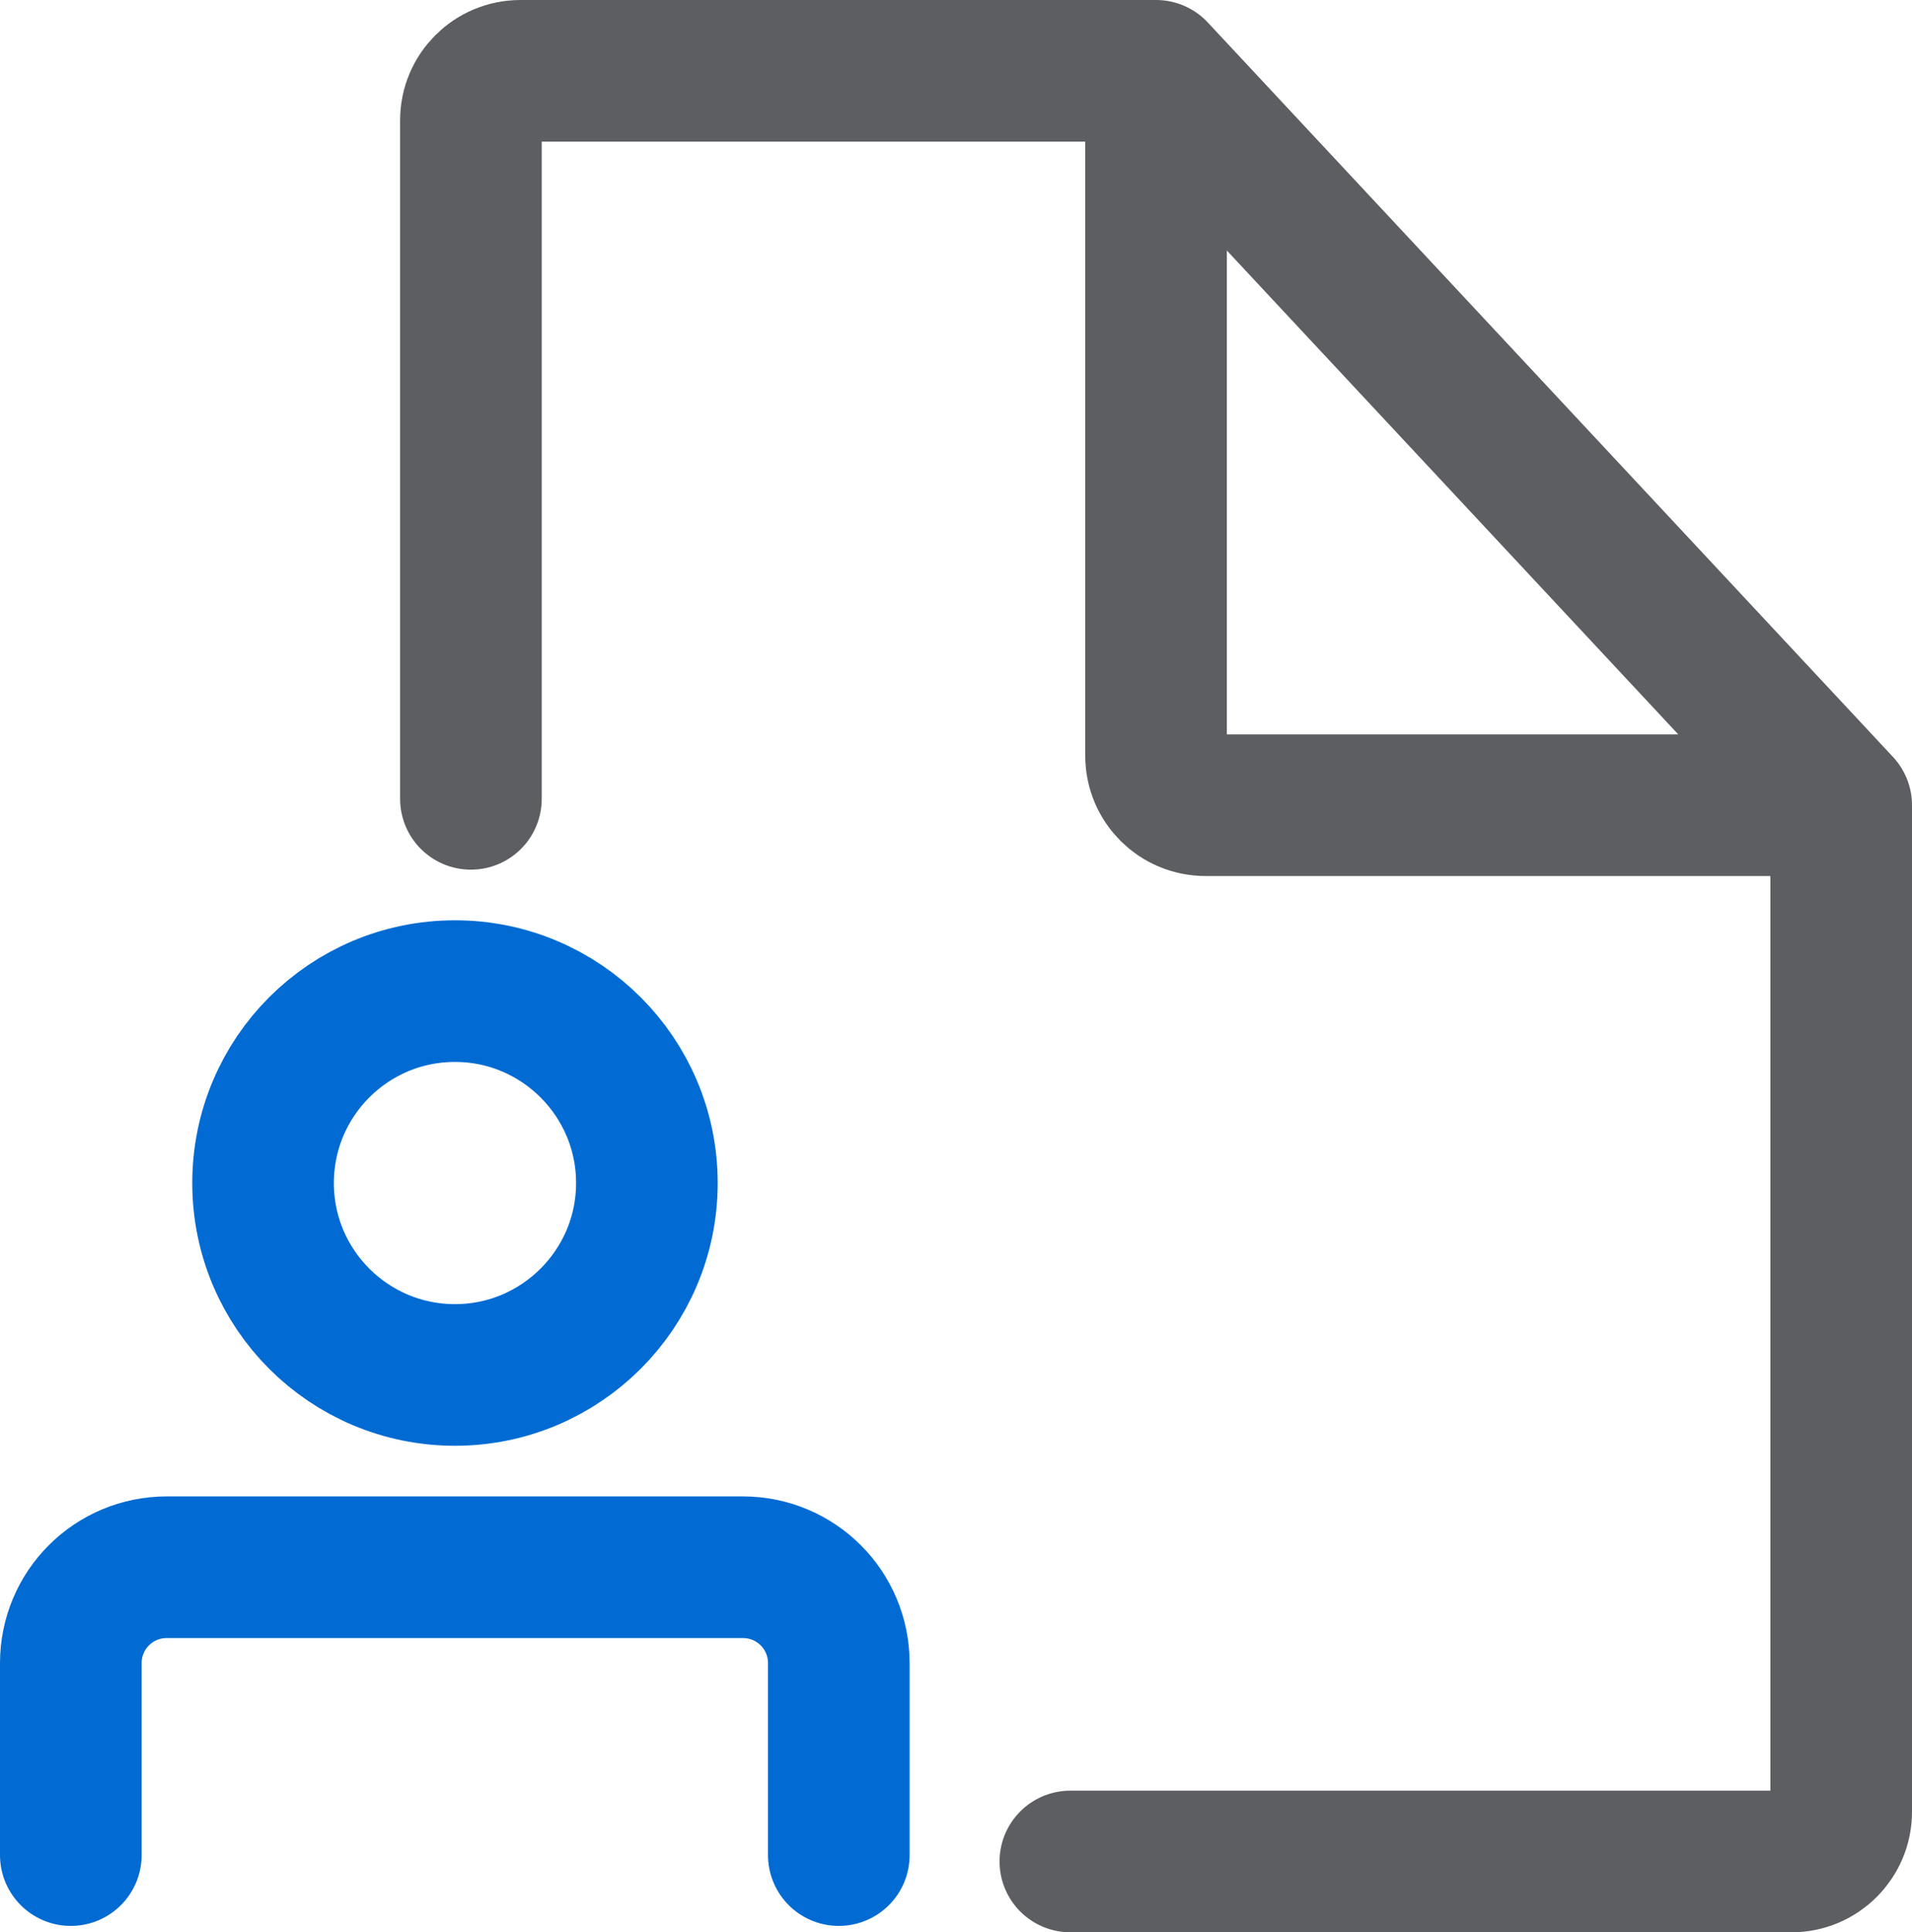 <?xml version="1.0" encoding="UTF-8"?>
<svg id="Layer_2" data-name="Layer 2" xmlns="http://www.w3.org/2000/svg" viewBox="0 0 54 54.57">
  <defs>
    <style>
      .cls-1 {
        stroke: #5c5e61;
      }

      .cls-1, .cls-2 {
        fill: none;
        stroke-linecap: round;
        stroke-width: 4px;
      }

      .cls-2 {
        stroke: #016bd3;
        stroke-linejoin: round;
      }
    </style>
  </defs>
  <g id="Layer_1-2" data-name="Layer 1">
    <g>
      <path class="cls-1" d="m52,22.74v28.43c0,.77-.63,1.4-1.4,1.4h-20.37m21.77-29.83L32.65,2m19.35,20.74h-17.95c-.77,0-1.4-.62-1.4-1.4V2m0,0H14.7c-.77,0-1.4.62-1.4,1.4v19.16"/>
      <path class="cls-2" d="m12.85,38.83c2.99,0,5.42-2.43,5.42-5.42s-2.43-5.42-5.42-5.42-5.42,2.42-5.42,5.42,2.43,5.42,5.42,5.42Z"/>
      <path class="cls-2" d="m2,52.39v-5.42c0-1.5,1.21-2.71,2.71-2.71h16.27c1.5,0,2.71,1.21,2.71,2.71v5.42"/>
    </g>
  </g>
</svg>